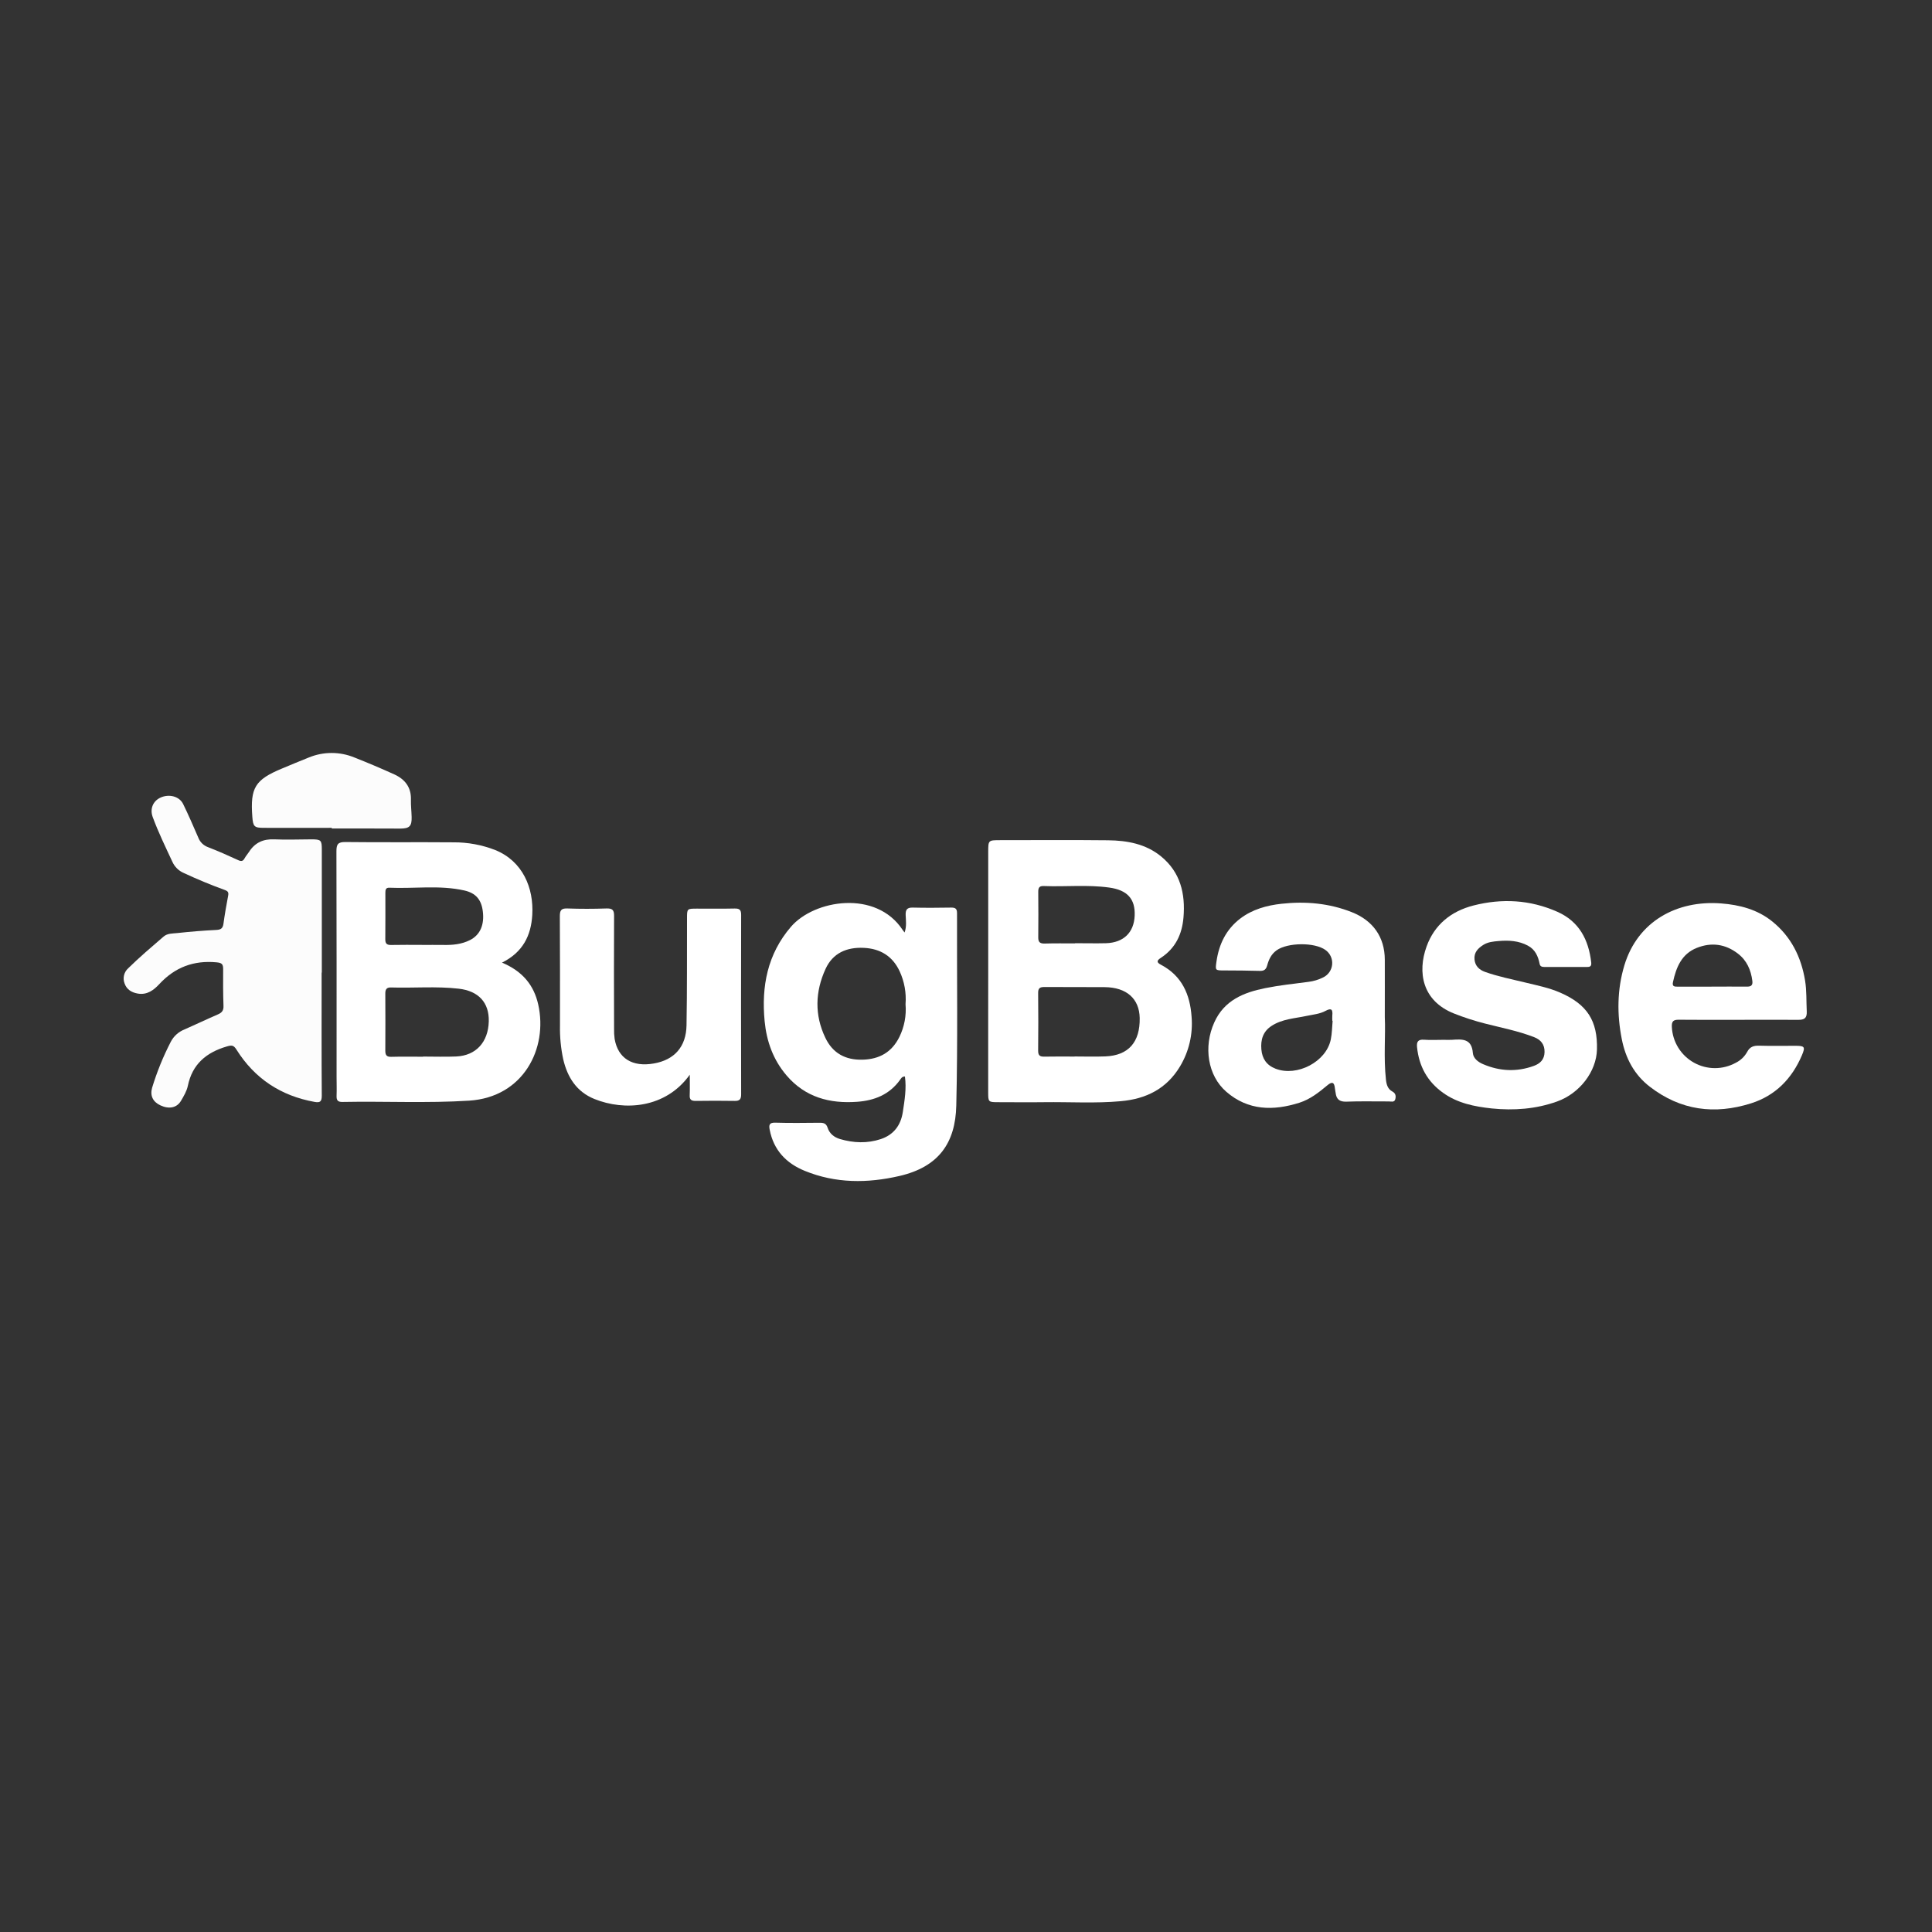 <svg width="321" height="321" viewBox="0 0 321 321" fill="none" xmlns="http://www.w3.org/2000/svg">
<rect x="0" y="0" width="321" height="321" fill="#333333" stroke="none"/>
<g clip-path="url(#clip0_1189_202)">
<path d="M164.192 161.503C164.192 154.859 164.192 148.218 164.192 141.579C164.192 139.597 164.192 139.595 166.198 139.592C172.169 139.592 178.145 139.547 184.116 139.612C187.286 139.648 190.373 140.209 192.919 142.296C196.124 144.924 196.964 148.47 196.635 152.422C196.402 155.236 195.296 157.566 192.873 159.146C192.174 159.602 192.121 159.898 192.934 160.317C196.379 162.145 197.729 165.237 197.982 168.946C198.221 171.829 197.546 174.714 196.053 177.192C193.811 180.924 190.401 182.586 186.238 182.96C181.989 183.349 177.724 183.07 173.465 183.128C170.958 183.163 168.45 183.128 165.942 183.128C164.187 183.128 164.187 183.128 164.187 181.413C164.187 177.278 164.187 173.143 164.187 169.006L164.192 161.503ZM178.539 175.547V175.532C180.247 175.532 181.959 175.59 183.667 175.519C187.494 175.366 189.435 173.149 189.36 169.124C189.295 165.924 187.168 164.041 183.534 164.013C180.199 163.988 176.864 164.013 173.528 163.991C172.798 163.991 172.48 164.169 172.487 164.964C172.522 168.174 172.522 171.385 172.487 174.596C172.487 175.406 172.818 175.574 173.533 175.559C175.201 175.522 176.871 175.547 178.539 175.547ZM178.621 156.738V156.713C180.334 156.713 182.05 156.756 183.76 156.713C186.684 156.623 188.407 154.938 188.525 152.141C188.643 149.345 187.299 147.878 184.279 147.464C180.658 146.963 177.022 147.362 173.395 147.214C172.625 147.184 172.5 147.562 172.505 148.217C172.522 150.725 172.54 153.232 172.505 155.74C172.49 156.61 172.856 156.788 173.628 156.768C175.279 156.716 176.949 156.746 178.621 156.746V156.738Z" fill="white"/>
<path d="M83.41 159.938C86.815 161.373 88.704 163.667 89.428 166.905C91.056 174.2 86.971 182.298 77.948 182.872C70.926 183.318 63.916 182.95 56.9 183.088C56.102 183.105 55.897 182.792 55.922 182.062C55.964 181.019 55.922 179.973 55.922 178.927C55.922 166.436 55.939 153.942 55.897 141.448C55.897 140.274 56.147 139.888 57.401 139.903C63.375 139.973 69.351 139.903 75.327 139.953C77.712 139.935 80.078 140.371 82.299 141.24C86.85 143.093 88.699 147.537 88.438 152.001C88.237 155.429 86.898 158.2 83.41 159.938ZM70.284 175.574V175.547C72.12 175.547 73.96 175.614 75.801 175.534C79.086 175.389 81.125 173.144 81.21 169.696C81.286 166.571 79.5 164.645 76.215 164.269C72.468 163.84 68.709 164.186 64.957 164.066C64.237 164.043 64.017 164.387 64.019 165.057C64.034 168.229 64.042 171.404 64.019 174.586C64.019 175.339 64.27 175.617 65.022 175.589C66.775 175.539 68.528 175.574 70.284 175.574ZM70.101 157.002C71.269 157.002 72.436 156.981 73.612 157.002C75.169 157.034 76.696 156.906 78.106 156.184C79.781 155.326 80.508 153.644 80.215 151.384C79.964 149.443 79.034 148.375 77.135 147.948C73.012 147.025 68.829 147.675 64.676 147.494C64.079 147.467 64.029 147.876 64.029 148.327C64.029 150.913 64.044 153.496 64.017 156.081C64.017 156.798 64.293 157.019 64.98 157.007C66.683 156.969 68.39 156.991 70.101 156.994V157.002Z" fill="white"/>
<path d="M150.351 178.857C149.849 178.857 149.696 179.198 149.518 179.447C147.763 181.874 145.278 182.855 142.409 183.063C137.839 183.394 133.787 182.31 130.69 178.689C128.465 176.094 127.364 173.022 127.043 169.661C126.492 163.893 127.502 158.534 131.419 153.98C135.284 149.486 145.558 147.79 149.977 154.514C150.045 154.619 150.128 154.712 150.298 154.935C150.659 153.894 150.511 152.956 150.476 152.049C150.441 151.141 150.707 150.77 151.667 150.795C153.797 150.847 155.931 150.827 158.06 150.795C158.75 150.795 159.013 150.998 159.01 151.723C158.978 162.376 159.146 173.039 158.885 183.682C158.745 189.904 155.963 193.881 149.448 195.386C144.144 196.612 138.843 196.64 133.709 194.536C130.627 193.282 128.533 191.088 127.883 187.707C127.735 186.935 127.801 186.496 128.814 186.529C131.276 186.604 133.742 186.566 136.207 186.544C136.859 186.544 137.278 186.659 137.511 187.379C137.822 188.347 138.589 188.961 139.562 189.25C141.819 189.912 144.089 190.002 146.333 189.262C148.475 188.55 149.664 186.982 150.002 184.768C150.298 182.812 150.632 180.853 150.351 178.857ZM150.454 166.852C150.604 164.966 150.263 163.073 149.466 161.358C148.287 158.85 146.258 157.619 143.532 157.486C140.698 157.348 138.376 158.336 137.167 160.981C135.439 164.743 135.309 168.638 137.137 172.442C138.361 174.995 140.468 176.139 143.301 176.066C146.135 175.993 148.179 174.812 149.431 172.289C150.26 170.604 150.613 168.724 150.454 166.852Z" fill="white"/>
<path d="M53.437 161.606C53.437 168.417 53.412 175.228 53.462 182.04C53.462 183.058 53.161 183.243 52.263 183.08C46.673 182.077 42.312 179.208 39.293 174.398C38.811 173.631 38.498 173.631 37.685 173.867C34.275 174.87 31.955 176.798 31.207 180.419C31.027 181.29 30.53 182.122 30.069 182.905C29.377 184.073 28.085 184.319 26.656 183.657C25.387 183.065 24.9 182.027 25.276 180.718C26.075 178.092 27.11 175.545 28.369 173.107C28.848 172.172 29.65 171.442 30.626 171.053C32.489 170.235 34.327 169.355 36.196 168.545C36.85 168.262 37.161 167.918 37.133 167.153C37.061 165.107 37.058 163.058 37.076 161.012C37.076 160.196 36.875 159.973 35.96 159.888C32.17 159.542 29.071 160.706 26.475 163.502C25.565 164.482 24.449 165.368 22.854 165.074C21.806 164.884 21.033 164.364 20.702 163.409C20.532 162.978 20.498 162.506 20.603 162.056C20.708 161.605 20.949 161.197 21.292 160.886C23.17 159.04 25.174 157.34 27.167 155.62C27.84 155.043 28.66 155.118 29.424 155.03C31.584 154.795 33.75 154.614 35.917 154.511C36.684 154.474 37.021 154.26 37.126 153.488C37.339 151.923 37.615 150.366 37.908 148.811C38.014 148.252 37.871 148.059 37.314 147.856C35.009 147.023 32.747 146.078 30.523 145.044C29.682 144.68 29.009 144.013 28.637 143.176C27.498 140.726 26.31 138.298 25.377 135.763C24.875 134.406 25.404 133.12 26.631 132.538C28.06 131.863 29.798 132.287 30.435 133.599C31.325 135.424 32.135 137.293 32.943 139.161C33.081 139.527 33.297 139.858 33.575 140.133C33.853 140.407 34.188 140.618 34.555 140.751C36.256 141.41 37.928 142.15 39.584 142.915C40.123 143.166 40.389 143.073 40.652 142.584C40.847 142.22 41.141 141.91 41.364 141.558C42.352 140.004 43.742 139.369 45.595 139.457C47.636 139.555 49.688 139.457 51.736 139.457C53.339 139.457 53.469 139.592 53.469 141.155C53.469 147.966 53.469 154.777 53.469 161.588L53.437 161.606Z" fill="#FCFCFC"/>
<path d="M230.084 168.984C230.227 172.026 229.869 175.702 230.272 179.369C230.365 180.214 230.571 180.941 231.346 181.357C231.915 181.663 231.953 182.152 231.822 182.639C231.672 183.196 231.133 183 230.749 183.002C228.412 183.018 226.069 182.94 223.727 183.038C222.563 183.085 222.039 182.649 221.911 181.566C221.881 181.315 221.816 181.064 221.791 180.813C221.696 179.848 221.357 179.637 220.55 180.312C219.14 181.495 217.678 182.651 215.905 183.213C211.579 184.59 207.379 184.537 203.76 181.403C200.645 178.707 199.928 173.917 201.754 169.867C203.401 166.203 206.629 164.899 210.197 164.181C212.565 163.705 214.975 163.447 217.372 163.138C218.241 163.035 219.084 162.78 219.865 162.386C220.277 162.183 220.63 161.877 220.888 161.497C221.146 161.117 221.301 160.676 221.338 160.218C221.375 159.76 221.292 159.301 221.097 158.885C220.903 158.468 220.603 158.11 220.229 157.844C218.426 156.528 213.914 156.59 212.101 157.897C211.221 158.531 210.812 159.417 210.546 160.387C210.36 161.064 210.044 161.335 209.317 161.312C207.356 161.252 205.395 161.247 203.431 161.237C201.891 161.237 201.904 161.237 202.115 159.763C202.523 156.874 203.727 154.403 206.072 152.615C208.078 151.083 210.496 150.424 212.938 150.158C216.916 149.721 220.841 150.062 224.627 151.565C228.103 152.946 230.067 155.675 230.084 159.439C230.097 162.426 230.084 165.393 230.084 168.984ZM221.415 169.603H221.36C221.36 169.31 221.337 169.016 221.36 168.728C221.455 167.77 221.247 167.406 220.234 167.958C219.278 168.477 218.167 168.563 217.109 168.788C215.128 169.215 213.049 169.29 211.271 170.451C209.841 171.379 209.44 172.756 209.575 174.348C209.703 175.89 210.433 176.984 211.938 177.566C215.499 178.942 220.354 176.417 221.109 172.71C221.32 171.695 221.32 170.639 221.415 169.603V169.603Z" fill="white"/>
<path d="M288.845 169.443C285.544 169.443 282.247 169.466 278.946 169.428C278.021 169.415 277.72 169.694 277.778 170.657C277.839 171.871 278.207 173.05 278.849 174.083C279.491 175.116 280.385 175.968 281.447 176.56C282.509 177.152 283.705 177.465 284.921 177.468C286.137 177.471 287.333 177.164 288.398 176.578C289.192 176.187 289.848 175.564 290.279 174.792C290.731 173.914 291.378 173.709 292.306 173.739C294.312 173.804 296.318 173.754 298.324 173.759C299.829 173.759 299.984 173.924 299.385 175.334C297.732 179.211 294.994 182.035 290.926 183.321C284.892 185.23 279.237 184.507 274.124 180.563C271.513 178.556 270.081 175.81 269.459 172.653C268.649 168.55 268.674 164.437 269.883 160.405C272.085 153.074 278.618 149.533 285.973 150.103C289.043 150.341 291.992 151.106 294.452 153.092C297.594 155.627 299.262 158.995 299.912 162.918C300.19 164.613 300.105 166.331 300.19 168.039C300.248 169.192 299.766 169.458 298.736 169.445C295.443 169.418 292.145 169.443 288.845 169.443ZM284.368 163.926C286.329 163.926 288.293 163.906 290.257 163.926C290.969 163.938 291.242 163.675 291.149 162.97C290.919 161.162 290.232 159.582 288.769 158.456C286.688 156.841 284.358 156.52 281.928 157.488C279.39 158.491 278.495 160.726 277.961 163.181C277.8 163.913 278.212 163.933 278.728 163.933C280.609 163.923 282.487 163.928 284.368 163.931V163.926Z" fill="white"/>
<path d="M239.842 172.766C240.301 172.766 240.763 172.791 241.219 172.766C242.914 172.65 244.527 172.515 244.715 174.96C244.78 175.83 245.578 176.465 246.433 176.818C249.191 177.997 252.01 178.127 254.844 177.097C255.892 176.715 256.599 176.048 256.625 174.797C256.65 173.546 256.018 172.758 254.899 172.324C252.246 171.291 249.452 170.759 246.709 170.055C244.971 169.611 243.263 169.058 241.595 168.399C236.276 166.295 235.484 161.511 237.028 157.25C238.33 153.633 241.101 151.399 244.803 150.449C249.568 149.232 254.245 149.493 258.756 151.494C262.372 153.099 263.947 156.126 264.379 159.908C264.449 160.522 264.203 160.66 263.712 160.66C261.329 160.66 258.947 160.66 256.564 160.66C256.211 160.66 255.892 160.573 255.812 160.159C255.561 158.887 255.077 157.766 253.856 157.117C252.321 156.297 250.663 156.204 248.983 156.352C248.118 156.43 247.228 156.502 246.455 156.991C245.568 157.553 244.878 158.245 244.988 159.414C245.094 160.502 245.776 161.137 246.744 161.483C248.908 162.255 251.165 162.697 253.392 163.238C255.376 163.72 257.377 164.114 259.265 164.941C263.697 166.882 265.462 169.598 265.332 174.393C265.234 178.024 262.48 181.666 258.696 183.015C255.185 184.269 251.559 184.542 247.842 184.166C244.941 183.85 242.167 183.298 239.747 181.558C237.149 179.695 235.762 177.152 235.441 173.989C235.351 173.099 235.599 172.675 236.59 172.748C237.663 172.828 238.744 172.768 239.842 172.766Z" fill="white"/>
<path d="M114.607 178.561C110.594 184.174 103.728 184.603 98.76 182.596C95.801 181.398 94.273 178.995 93.576 175.983C93.184 174.148 93.004 172.273 93.04 170.396C93.04 164.34 93.057 158.283 93.017 152.229C93.017 151.276 93.225 150.903 94.253 150.94C96.423 151.018 98.6 151.016 100.774 150.94C101.777 150.908 102.043 151.224 102.028 152.209C101.99 158.431 102.013 164.656 102.028 170.877C102.01 171.464 102.042 172.051 102.123 172.633C102.685 175.85 105.077 177.33 108.653 176.693C112.039 176.096 114 173.934 114.065 170.366C114.17 164.437 114.13 158.506 114.148 152.575C114.148 150.975 114.148 150.97 115.778 150.968C117.867 150.968 119.956 150.998 122.048 150.95C122.85 150.933 123.143 151.153 123.141 151.996C123.116 161.934 123.116 171.873 123.141 181.814C123.141 182.619 122.908 182.93 122.078 182.915C119.906 182.875 117.734 182.887 115.557 182.915C114.878 182.915 114.554 182.714 114.594 181.985C114.634 180.946 114.607 179.906 114.607 178.561Z" fill="white"/>
<path d="M55.122 137.546C51.36 137.546 47.613 137.559 43.859 137.546C42.229 137.546 42.046 137.338 41.923 135.69C41.567 130.875 42.377 129.554 46.843 127.695C48.348 127.073 49.825 126.441 51.327 125.85C53.744 124.859 56.454 124.859 58.871 125.85C61.108 126.732 63.323 127.671 65.516 128.666C67.272 129.468 68.338 130.798 68.275 132.859C68.252 133.814 68.368 134.775 68.393 135.733C68.433 137.265 68.042 137.664 66.497 137.669C64.579 137.669 62.66 137.669 60.729 137.654H55.122V137.546Z" fill="#FCFCFC"/>
</g>
<defs>
<clipPath id="clip0_1189_202">
<rect width="321" height="321" fill="white"/>
</clipPath>
</defs>
</svg>
